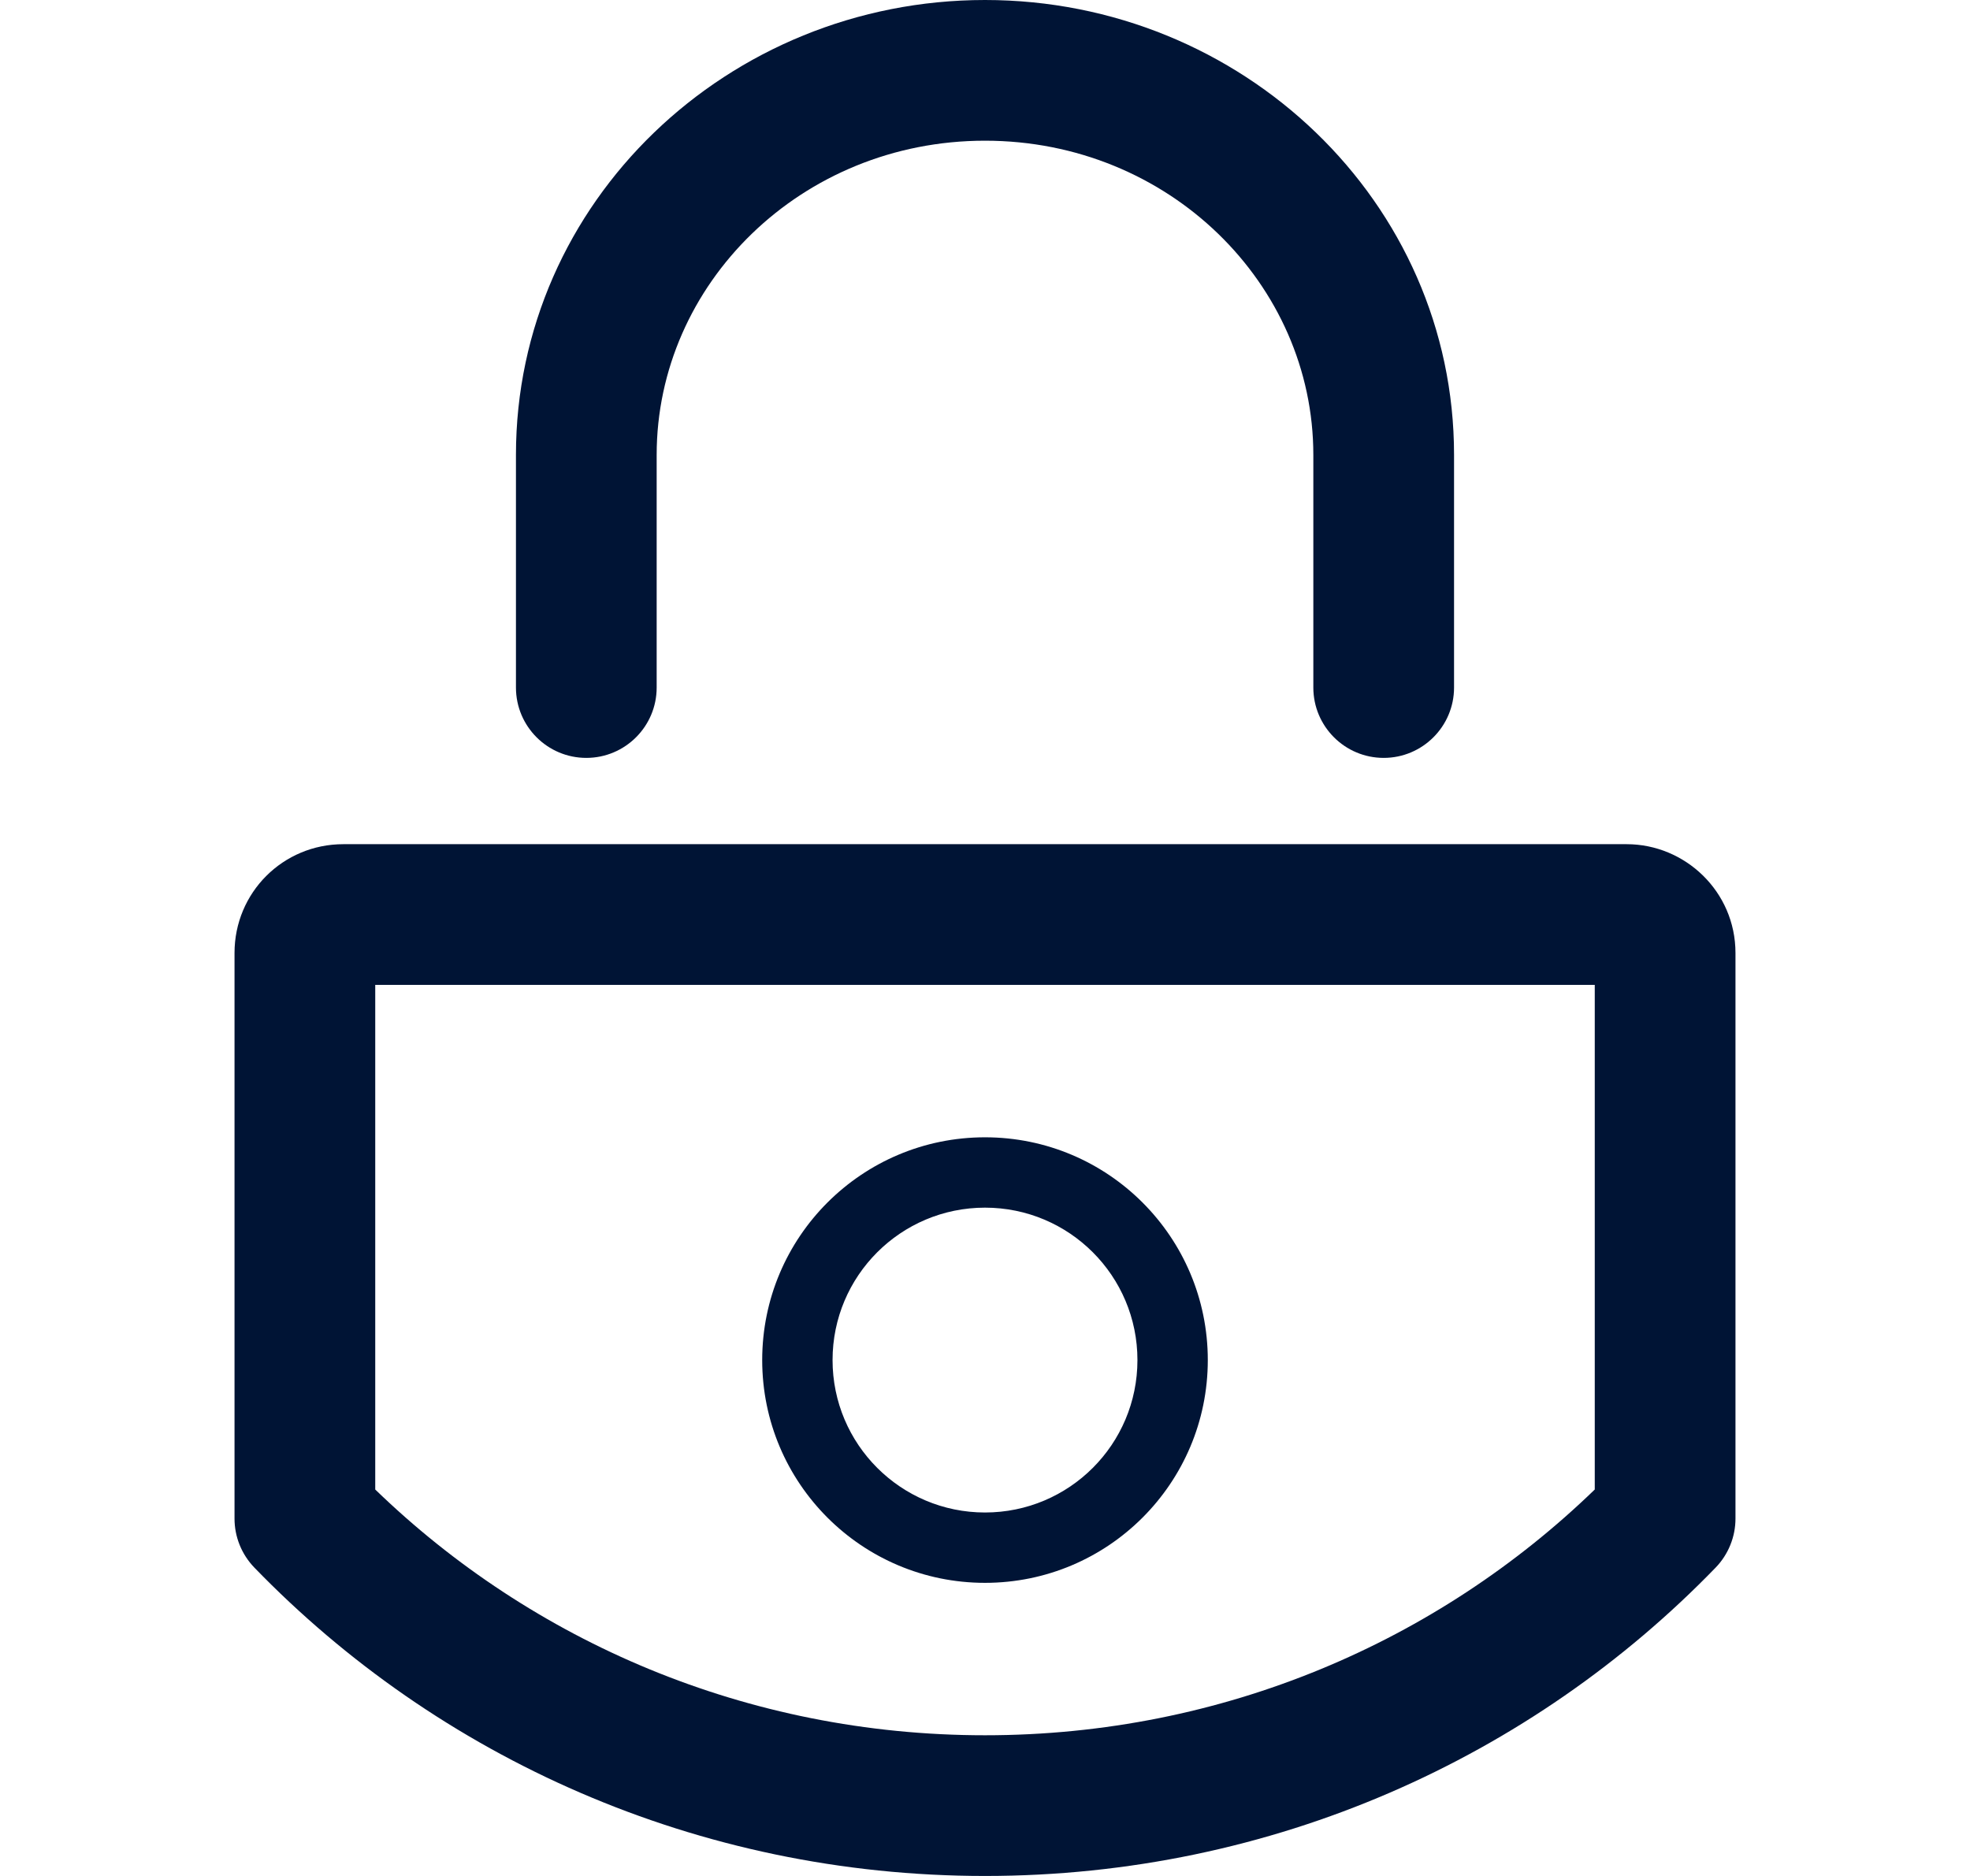 <svg width="21" height="20" viewBox="0 0 21 20" fill="none" xmlns="http://www.w3.org/2000/svg">
<g clip-path="url(#clip0_3026_51008)">
<path fill-rule="evenodd" clip-rule="evenodd" d="M10.5 1.5C8.539 1.5 7 3.029 7 4.85V7.33C7 7.744 6.664 8.08 6.25 8.08C5.836 8.08 5.5 7.744 5.5 7.33V4.85C5.5 2.151 7.761 0 10.5 0C13.239 0 15.5 2.151 15.5 4.85V7.33C15.5 7.744 15.164 8.08 14.75 8.08C14.336 8.08 14 7.744 14 7.33V4.85C14 3.029 12.461 1.5 10.5 1.5ZM2.5 10.16C2.5 9.516 3.016 9 3.66 9H17.34C17.962 9 18.5 9.504 18.5 10.16V16.19C18.5 16.385 18.424 16.572 18.289 16.712C16.333 18.732 13.57 20 10.5 20C7.43 20 4.667 18.732 2.711 16.712C2.576 16.572 2.5 16.385 2.5 16.19V10.16ZM4 10.5V15.88C5.669 17.496 7.959 18.5 10.5 18.5C13.041 18.5 15.331 17.496 17 15.88V10.5H4ZM8.875 14.5C8.875 13.602 9.603 12.875 10.5 12.875C11.398 12.875 12.125 13.602 12.125 14.5C12.125 15.398 11.398 16.125 10.5 16.125C9.603 16.125 8.875 15.398 8.875 14.5ZM10.5 12.125C9.188 12.125 8.125 13.188 8.125 14.5C8.125 15.812 9.188 16.875 10.5 16.875C11.812 16.875 12.875 15.812 12.875 14.5C12.875 13.188 11.812 12.125 10.5 12.125Z" fill="#001435"/>
</g>
<defs>
<clipPath id="clip0_3026_51008">
<rect width="20" height="20" fill="white" transform="translate(0.5)"/>
</clipPath>
</defs>
</svg>
